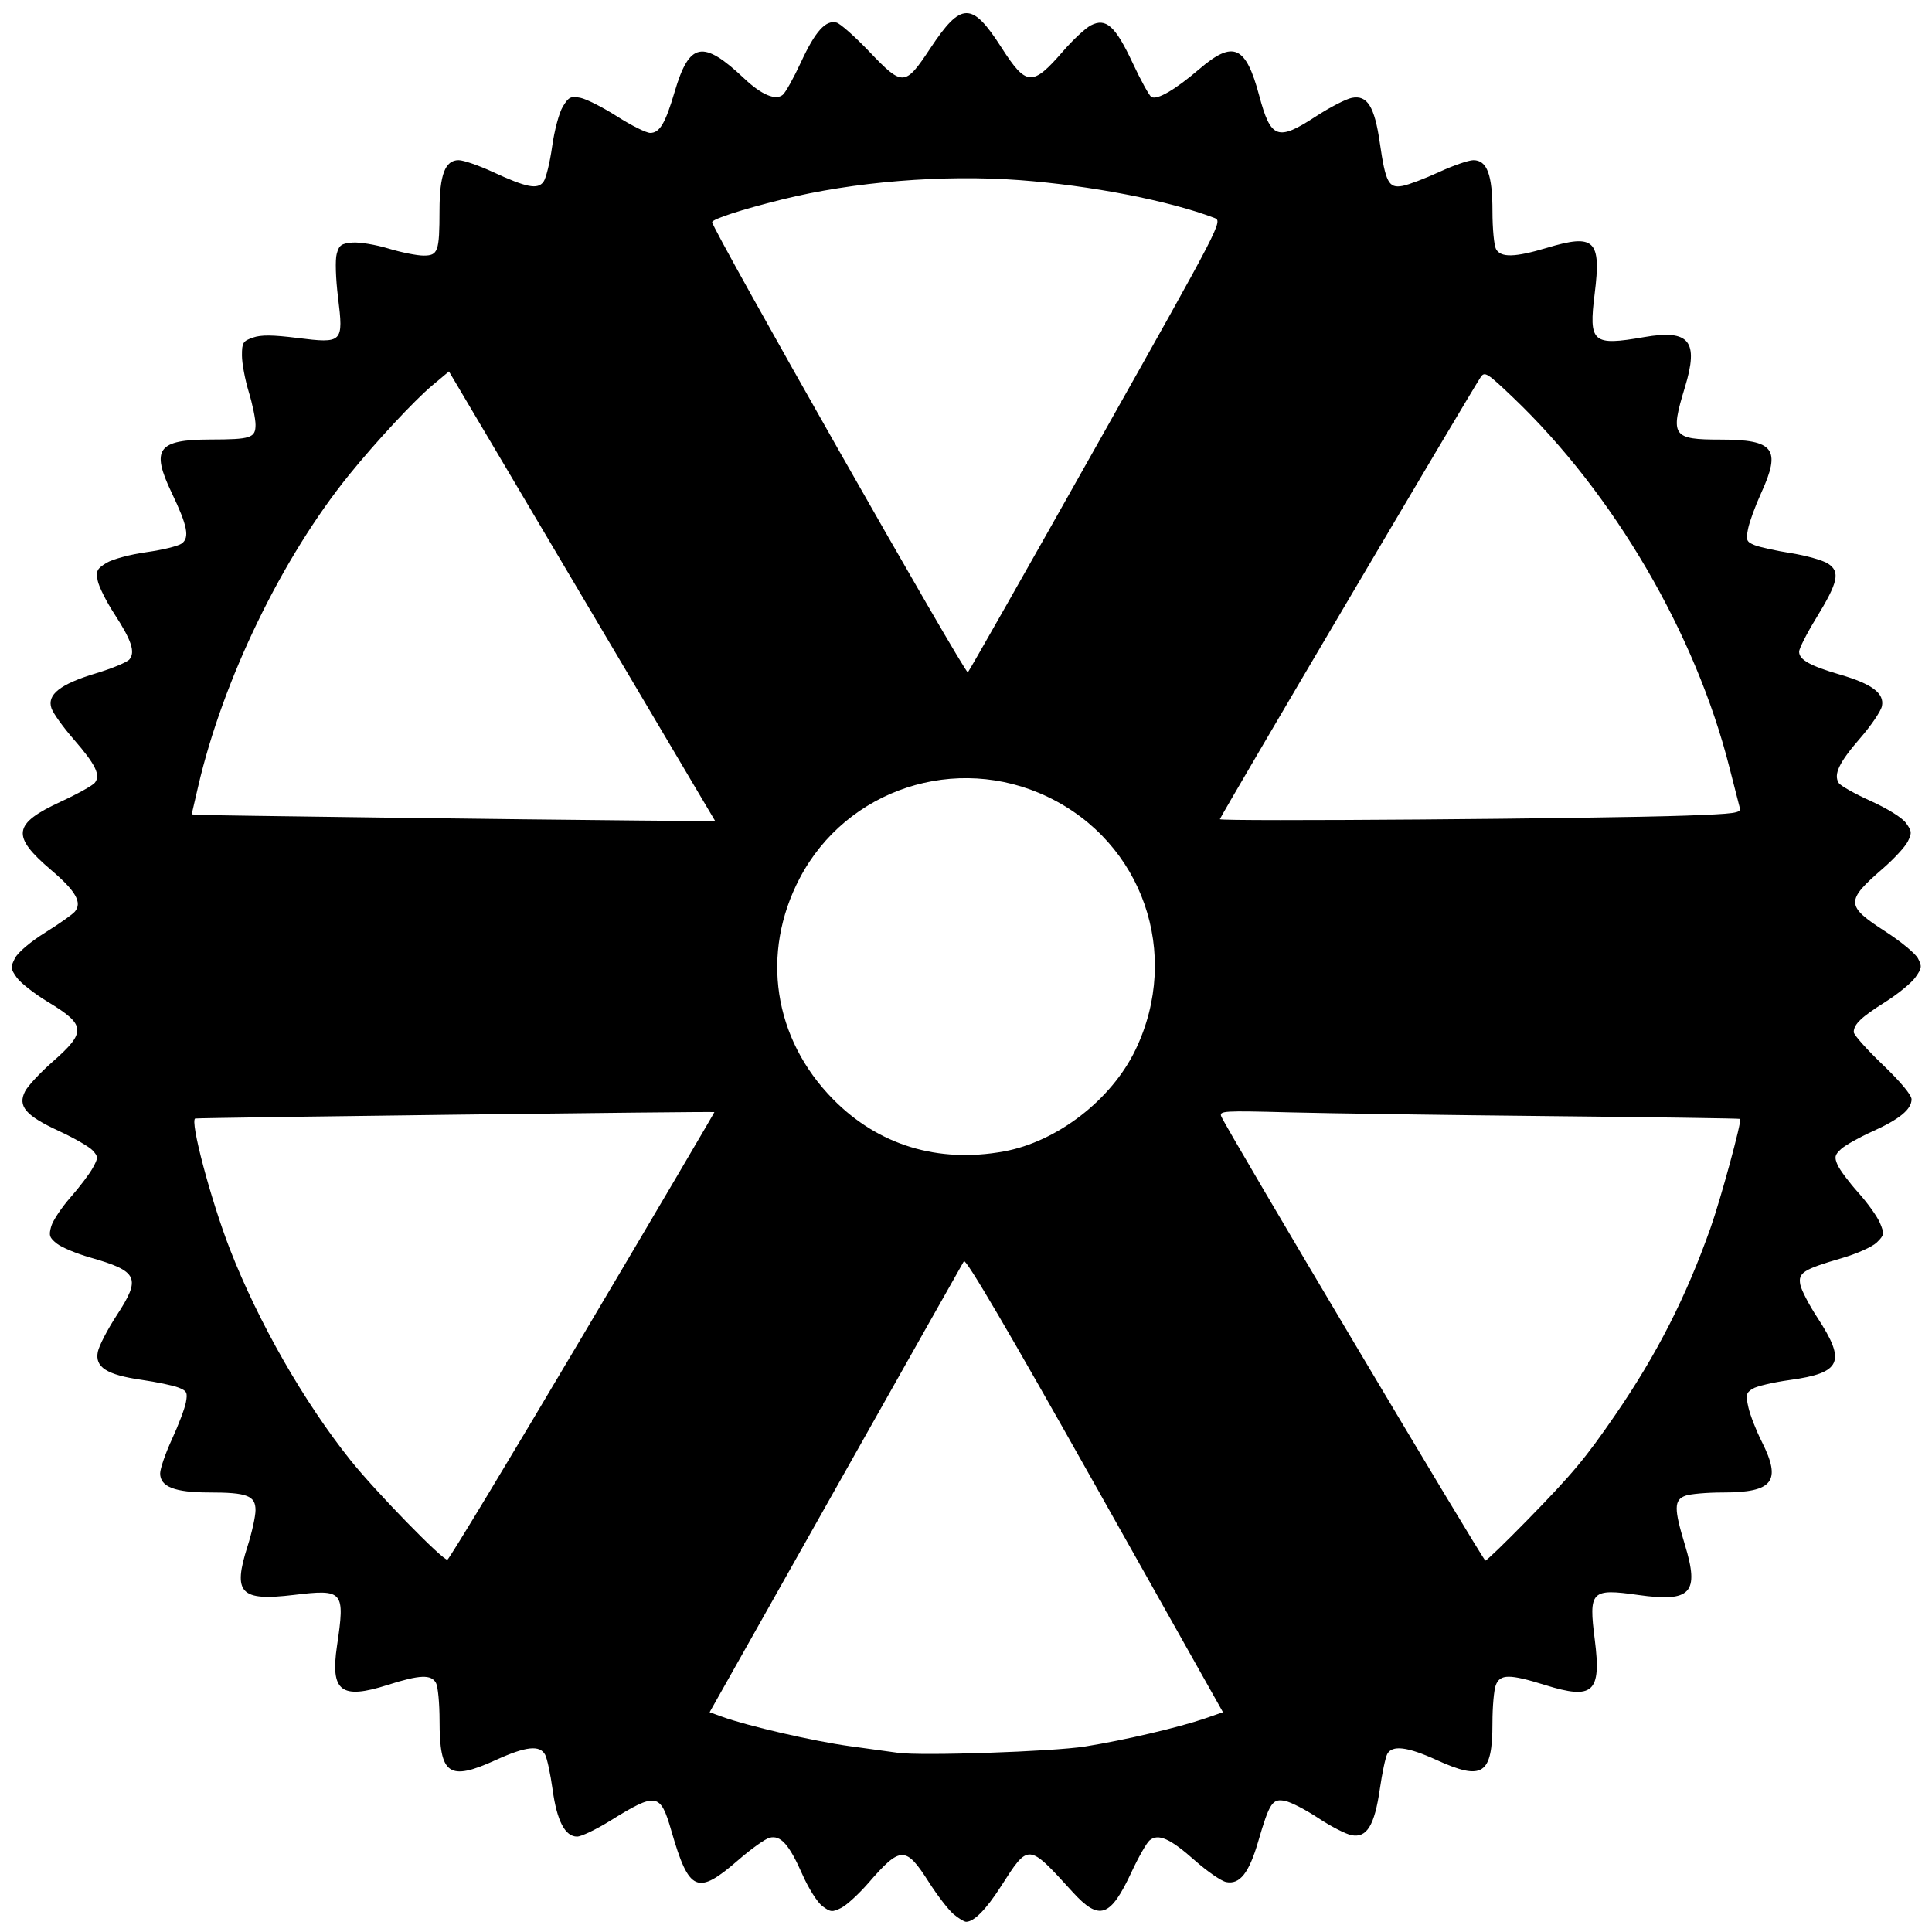 <?xml version="1.0" encoding="UTF-8" standalone="no"?>
<!-- Created with Inkscape (http://www.inkscape.org/) -->
<svg xmlns:dc="http://purl.org/dc/elements/1.1/" xmlns:cc="http://creativecommons.org/ns#" xmlns:rdf="http://www.w3.org/1999/02/22-rdf-syntax-ns#" xmlns:svg="http://www.w3.org/2000/svg" xmlns="http://www.w3.org/2000/svg" xmlns:sodipodi="http://sodipodi.sourceforge.net/DTD/sodipodi-0.dtd" xmlns:inkscape="http://www.inkscape.org/namespaces/inkscape" id="svg4285" version="1.1" inkscape:version="0.91 r13725" width="531.562" height="531.562" viewBox="0 0 531.562 531.562" sodipodi:docname="GearSilhouette.svg">
<defs id="defs4289"/>
<sodipodi:namedview pagecolor="#ffffff" bordercolor="#666666" borderopacity="1" objecttolerance="10" gridtolerance="10" guidetolerance="10" inkscape:pageopacity="0" inkscape:pageshadow="2" inkscape:window-width="1600" inkscape:window-height="837" id="namedview4287" showgrid="false" inkscape:zoom="1.260435" inkscape:cx="265.78125" inkscape:cy="265.78125" inkscape:window-x="-8" inkscape:window-y="-8" inkscape:window-maximized="1" inkscape:current-layer="svg4285"/>
<path style="fill:#000000" d="m 262.333,526.636 c -1.381,-1.158 -4.442,-5.136 -6.803,-8.84 -6.322,-9.923 -7.769,-9.9 -16.581,0.261 -2.641,3.045 -6.021,6.143 -7.511,6.884 -2.457,1.222 -2.939,1.176 -5.178,-0.496 -1.364,-1.018 -3.818,-4.907 -5.483,-8.69 -3.65,-8.288 -5.996,-10.912 -9.051,-10.119 -1.207,0.313 -5.066,3.066 -8.575,6.117 -11.297,9.823 -13.568,8.84 -18.422,-7.973 -3.045,-10.546 -4.093,-10.72 -16.873,-2.799 -3.843,2.382 -7.928,4.331 -9.077,4.331 -3.307,0 -5.552,-4.306 -6.736,-12.916 -0.587,-4.268 -1.512,-8.592 -2.056,-9.609 -1.46,-2.727 -5.275,-2.323 -13.515,1.432 -12.993,5.921 -15.534,4.156 -15.534,-10.796 0,-4.7 -0.437,-9.362 -0.97,-10.359 -1.298,-2.425 -4.46,-2.301 -13.303,0.524 -12.84,4.101 -15.807,1.808 -13.943,-10.774 2.238,-15.106 1.787,-15.636 -11.883,-13.994 -14.754,1.773 -16.86,-0.45 -12.719,-13.428 1.193,-3.738 2.174,-8.179 2.181,-9.867 0.016,-4.01 -2.298,-4.899 -12.751,-4.899 -9.465,0 -13.486,-1.563 -13.486,-5.242 0,-1.31 1.463,-5.548 3.251,-9.418 1.788,-3.871 3.51,-8.418 3.827,-10.105 0.513,-2.734 0.287,-3.181 -2.08,-4.106 -1.46,-0.571 -6.027,-1.524 -10.149,-2.119 -9.574,-1.382 -12.846,-3.482 -12.001,-7.705 0.329,-1.644 2.655,-6.139 5.169,-9.99 6.802,-10.419 5.998,-12.166 -7.348,-15.977 -3.671,-1.048 -7.753,-2.754 -9.071,-3.791 -2.075,-1.632 -2.286,-2.273 -1.569,-4.77 0.455,-1.586 2.85,-5.185 5.321,-7.996 2.472,-2.811 5.221,-6.444 6.109,-8.072 1.528,-2.802 1.528,-3.058 0,-4.779 -0.888,-1 -5.063,-3.412 -9.278,-5.36 -9.232,-4.267 -11.449,-6.867 -9.337,-10.951 0.772,-1.492 4.15,-5.125 7.508,-8.073 9.403,-8.255 9.255,-10.173 -1.275,-16.536 -3.642,-2.2 -7.473,-5.197 -8.515,-6.66 -1.745,-2.45 -1.783,-2.873 -0.485,-5.383 0.82,-1.586 4.31,-4.532 8.355,-7.053 3.821,-2.381 7.471,-4.961 8.112,-5.734 2.048,-2.468 0.226,-5.674 -6.455,-11.357 -11.158,-9.492 -10.683,-12.771 2.748,-18.967 4.396,-2.028 8.519,-4.321 9.161,-5.094 1.707,-2.057 0.262,-5.045 -5.802,-11.998 -2.869,-3.29 -5.611,-7.112 -6.093,-8.494 -1.312,-3.762 2.367,-6.667 12.199,-9.63 4.446,-1.34 8.606,-3.067 9.245,-3.837 1.659,-1.999 0.577,-5.271 -4.133,-12.502 -2.245,-3.447 -4.324,-7.613 -4.62,-9.259 -0.471,-2.624 -0.167,-3.216 2.475,-4.818 1.679,-1.018 6.539,-2.317 10.981,-2.936 4.383,-0.61 8.747,-1.682 9.698,-2.382 2.213,-1.627 1.562,-4.899 -2.774,-13.945 -5.76,-12.019 -3.866,-14.636 10.607,-14.659 11.199,-0.017 12.47,-0.434 12.461,-4.081 -0.004,-1.616 -0.844,-5.68 -1.868,-9.031 -1.023,-3.352 -1.864,-7.845 -1.868,-9.986 -0.007,-3.543 0.264,-3.987 3.009,-4.944 2.254,-0.786 5.337,-0.762 12.202,0.095 12.53,1.564 12.755,1.34 11.219,-11.166 -0.648,-5.273 -0.8,-10.347 -0.359,-11.967 0.657,-2.412 1.271,-2.855 4.315,-3.109 1.952,-0.163 6.419,0.575 9.927,1.641 3.508,1.066 7.845,1.937 9.639,1.937 4.013,0 4.386,-1.057 4.404,-12.468 0.015,-9.773 1.544,-13.782 5.255,-13.782 1.31,0 5.492,1.438 9.295,3.195 9.443,4.363 12.439,4.95 14.054,2.754 0.7,-0.951 1.771,-5.316 2.382,-9.698 0.619,-4.442 1.918,-9.302 2.936,-10.981 1.613,-2.66 2.176,-2.945 4.818,-2.434 1.645,0.318 6.198,2.623 10.117,5.122 3.919,2.499 8.022,4.543 9.119,4.543 2.592,0 4.159,-2.634 6.696,-11.25 4.061,-13.794 7.763,-14.496 19.248,-3.65 4.664,4.405 8.564,6.039 10.525,4.411 0.765,-0.635 3.018,-4.677 5.008,-8.982 3.912,-8.468 6.799,-11.681 9.78,-10.886 1.031,0.275 5.097,3.878 9.036,8.008 9.171,9.616 9.802,9.581 16.77,-0.942 8.495,-12.828 11.446,-12.865 19.542,-0.245 6.88,10.726 8.517,10.825 17.007,1.025 2.716,-3.135 6.143,-6.323 7.618,-7.085 4.17,-2.156 6.748,0.169 11.527,10.394 2.217,4.743 4.518,8.926 5.114,9.294 1.54,0.952 6.548,-1.955 13.213,-7.669 9.325,-7.995 12.79,-6.465 16.458,7.266 3.194,11.954 5.057,12.647 15.567,5.786 3.814,-2.49 8.279,-4.796 9.923,-5.125 4.241,-0.848 6.265,2.393 7.698,12.33 1.581,10.961 2.45,12.609 6.269,11.893 1.667,-0.313 6.198,-2.032 10.069,-3.82 3.871,-1.788 8.109,-3.251 9.418,-3.251 3.754,0 5.242,3.995 5.242,14.078 0,4.7 0.437,9.362 0.97,10.359 1.295,2.42 5.189,2.329 14.03,-0.328 13.103,-3.938 14.964,-2.156 13.129,12.579 -1.687,13.546 -0.639,14.472 13.587,11.994 12.489,-2.175 15.119,1.056 11.236,13.798 -4.104,13.466 -3.468,14.396 9.845,14.396 14.71,0 16.673,2.586 11.144,14.678 -1.614,3.529 -3.24,7.972 -3.614,9.874 -0.617,3.136 -0.453,3.552 1.762,4.469 1.343,0.556 5.874,1.556 10.069,2.223 4.195,0.667 8.775,1.965 10.178,2.884 3.421,2.241 2.796,5.104 -3.275,15.003 -2.578,4.204 -4.687,8.359 -4.687,9.234 0,2.201 3.024,3.893 11.25,6.295 8.812,2.573 12.234,5.135 11.546,8.646 -0.272,1.389 -2.991,5.397 -6.042,8.906 -5.759,6.623 -7.33,9.917 -5.85,12.264 0.477,0.756 4.426,2.983 8.775,4.948 4.627,2.09 8.659,4.603 9.717,6.056 1.618,2.221 1.671,2.76 0.503,5.106 -0.718,1.442 -3.797,4.783 -6.843,7.424 -10.324,8.953 -10.272,10.253 0.692,17.336 4.211,2.721 8.238,6.042 8.947,7.38 1.154,2.178 1.08,2.728 -0.71,5.242 -1.1,1.545 -4.844,4.602 -8.321,6.794 -6.584,4.151 -8.585,6.063 -8.635,8.254 -0.016,0.715 3.556,4.735 7.939,8.934 4.915,4.709 7.969,8.37 7.969,9.553 0,2.766 -3.335,5.502 -10.8,8.861 -3.599,1.619 -7.463,3.792 -8.587,4.828 -1.763,1.626 -1.896,2.223 -0.969,4.36 0.591,1.362 3.158,4.797 5.704,7.633 2.547,2.836 5.23,6.591 5.963,8.345 1.252,2.995 1.2,3.319 -0.849,5.344 -1.23,1.216 -5.451,3.11 -9.681,4.344 -10.608,3.095 -12.043,4.02 -11.38,7.333 0.296,1.48 2.414,5.555 4.707,9.054 7.949,12.134 6.592,15.185 -7.627,17.142 -4.509,0.621 -9.107,1.702 -10.217,2.402 -1.799,1.135 -1.924,1.692 -1.153,5.126 0.476,2.119 2.123,6.343 3.659,9.386 5.524,10.944 3.176,14.024 -10.693,14.024 -4.375,0 -9.036,0.411 -10.359,0.914 -3.093,1.176 -3.107,3.542 -0.078,13.481 4.052,13.295 1.672,15.857 -12.822,13.805 -13.013,-1.842 -13.688,-1.146 -11.97,12.351 1.842,14.476 -0.44,16.56 -13.629,12.442 -9.847,-3.074 -12.437,-3.067 -13.617,0.035 -0.503,1.323 -0.914,5.984 -0.914,10.359 0,14.283 -2.631,16.026 -15.404,10.205 -8.021,-3.655 -12.188,-4.155 -13.543,-1.623 -0.488,0.912 -1.404,5.236 -2.034,9.609 -1.451,10.057 -3.6,13.55 -7.82,12.709 -1.605,-0.32 -5.683,-2.419 -9.062,-4.664 -3.379,-2.245 -7.463,-4.372 -9.075,-4.726 -3.587,-0.788 -4.375,0.383 -7.53,11.195 -2.518,8.628 -5.065,11.842 -8.796,11.096 -1.365,-0.273 -5.283,-2.983 -8.706,-6.021 -6.733,-5.977 -9.994,-7.415 -12.36,-5.451 -0.821,0.681 -3.071,4.631 -5,8.777 -5.795,12.454 -8.849,13.483 -16.172,5.444 -12.32,-13.525 -12.074,-13.506 -19.751,-1.527 -4.053,6.324 -7.398,9.719 -9.565,9.709 -0.53,-0.003 -2.093,-0.952 -3.474,-2.109 z m 36.261,-46.122 c 10.738,-1.716 25.868,-5.259 33.007,-7.73 l 4.882,-1.69 -35.259,-62.674 c -23.772,-42.256 -35.507,-62.261 -36.02,-61.406 -0.418,0.697 -16.331,28.901 -35.361,62.674 l -34.6,61.406 3.395,1.231 c 7.074,2.565 25.204,6.744 35.195,8.114 5.713,0.783 11.653,1.601 13.2,1.818 6.454,0.905 42.646,-0.318 51.562,-1.743 z M 160.35,367.459 c 19.993,-33.751 36.285,-61.42 36.204,-61.487 -0.264,-0.219 -141.675,1.532 -142.819,1.768 -1.609,0.333 4.279,22.531 9.573,36.091 7.831,20.058 20.302,41.872 33.094,57.889 6.859,8.588 25.566,27.781 26.706,27.401 0.489,-0.163 17.248,-27.911 37.241,-61.661 z m 259.742,50.901 c 12.541,-12.823 16.177,-17.173 24.487,-29.297 11.343,-16.549 19.303,-32.191 26.02,-51.129 2.815,-7.937 8.7,-29.571 8.185,-30.087 -0.131,-0.131 -23.853,-0.477 -52.714,-0.769 -28.862,-0.291 -61.072,-0.758 -71.578,-1.037 -17.767,-0.472 -19.059,-0.395 -18.486,1.098 1.157,3.015 72.044,122.237 72.68,122.237 0.349,0 5.482,-4.957 11.407,-11.016 z M 276.156,316.804 c 14.724,-2.669 29.692,-14.237 36.301,-28.054 12.608,-26.359 1.958,-56.975 -24.176,-69.502 -25.209,-12.084 -55.371,-2.191 -68.254,22.386 -10.807,20.616 -7.257,44.107 9.192,60.813 12.432,12.627 28.825,17.641 46.937,14.357 z M 189.715,213.984 c -3.896,-6.574 -20.382,-34.415 -36.636,-61.869 l -29.552,-49.916 -4.613,3.862 c -4.921,4.12 -15.547,15.55 -22.886,24.616 -18.447,22.789 -34.694,56.325 -41.496,85.651 l -1.794,7.734 1.99,0.135 c 2.365,0.16 90.368,1.294 120.78,1.557 l 21.29,0.184 -7.083,-11.953 z m 274.144,10.42 c 13.554,-0.484 15.217,-0.717 14.833,-2.084 -0.238,-0.847 -1.524,-5.86 -2.857,-11.14 -9.308,-36.855 -31.84,-75.384 -59.543,-101.817 -7.1,-6.774 -7.801,-7.218 -8.886,-5.625 -2.547,3.743 -71.781,121.083 -71.781,121.656 0,0.676 104.051,-0.127 128.234,-0.99 z M 301.741,122.536 c 34.661,-61.575 34.718,-61.684 32.357,-62.582 -12.524,-4.762 -34.034,-8.934 -53.606,-10.397 -20.992,-1.57 -45.667,0.443 -65.336,5.33 -11.061,2.748 -19.219,5.4 -19.219,6.247 0,1.902 69.677,124.561 70.354,123.85 0.4,-0.421 16.353,-28.522 35.45,-62.448 z" id="path4295" inkscape:connector-curvature="0"/>
</svg>
